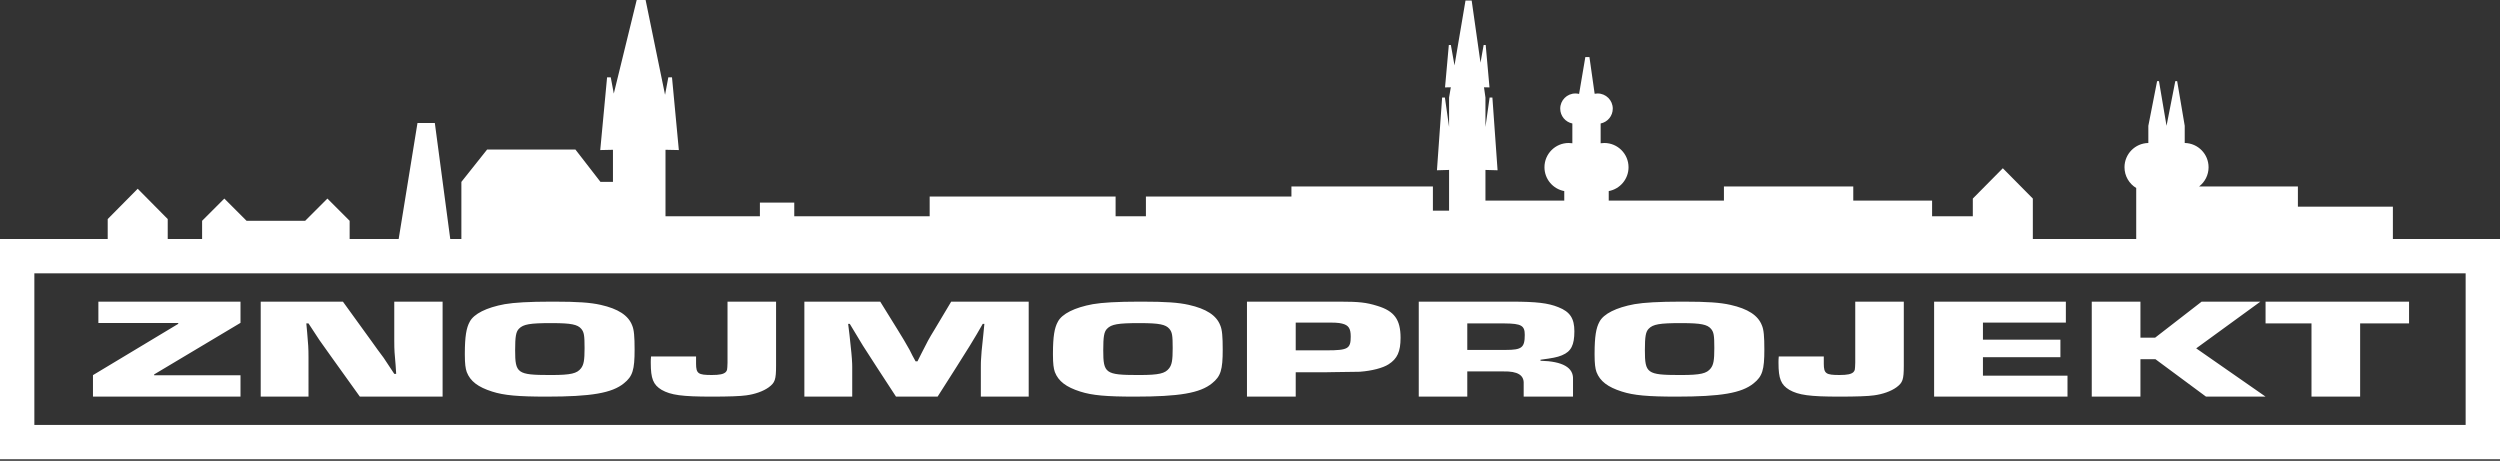 <?xml version="1.0" encoding="UTF-8"?>
<svg width="1237px" height="228px" viewBox="0 0 1237 228" version="1.1" xmlns="http://www.w3.org/2000/svg" xmlns:xlink="http://www.w3.org/1999/xlink">
    <rect x="0" y="0" width="1237" height="228" fill="#333333" stroke="none"/>
    <title>ZNOJMOPROJEKT Copy</title>
    <g id="Page-1" stroke="none" stroke-width="1" fill="none" fill-rule="evenodd">
        <g id="ZNOJMOPROJEKT-Copy" fill="#FFFFFF" fill-rule="nonzero">
            <path d="M319.446,0 L329.068,46.909 L330.689,38.251 L332.502,38.251 L335.889,74.251 L329.292,74.111 L329.292,107 L376,107 L376,100.251 L393,100.251 L393,107 L460,107 L460,97.251 L552,97.251 L552,107 L567,107 L567,97.251 L639,97.251 L639,92.251 L709,92.251 L709,104.251 L717,104.251 L717,84.083 L711,84.251 L713.564,48.251 L714.936,48.251 L717,62.821 L717,48.251 L717.858,43.187 L715,43.251 L716.88,22.251 L717.887,22.251 L719.689,32.376 L725.132,0.251 L728.183,0.251 L732.552,31.016 L734.113,22.251 L735.12,22.251 L737,43.251 L734.281,43.19 L735,48.251 L735,62.817 L737.064,48.251 L738.436,48.251 L741,84.251 L735,84.083 L735,99.251 L774,99.251 L773.999,94.55 C768.423,93.516 764.2,88.627 764.2,82.751 C764.2,76.124 769.573,70.751 776.2,70.751 C776.812,70.751 777.413,70.797 778,70.885 L777.999,61.101 C774.576,60.406 772,57.379 772,53.751 C772,49.609 775.358,46.251 779.5,46.251 C780.133,46.251 780.747,46.33 781.334,46.477 L784.421,28.251 L786.455,28.251 L789.031,46.395 C789.506,46.301 789.997,46.251 790.5,46.251 C794.642,46.251 798,49.609 798,53.751 C798,57.38 795.423,60.407 792,61.101 L791.999,70.885 C792.587,70.797 793.188,70.751 793.8,70.751 C800.427,70.751 805.8,76.124 805.8,82.751 C805.8,88.627 801.577,93.517 796,94.55 L796,99.251 L853,99.251 L853,92.251 L917,92.251 L917,99.251 L956,99.251 L956,107 L976.15,107 L976.151,98.251 L991,83.251 L1005.848,98.25 L1005.849,118.251 L1056.999,118.251 L1056.999,93.027 C1053.523,90.925 1051.2,87.11 1051.2,82.751 C1051.2,76.191 1056.465,70.86 1063,70.753 L1063,62.251 L1067.336,40.143 L1068.261,40.143 L1072,62.251 L1076.336,40.143 L1077.261,40.143 L1081,62.251 L1081,70.754 L1081.105,70.755 C1087.591,70.917 1092.8,76.226 1092.8,82.751 C1092.8,86.617 1090.972,90.057 1088.132,92.251 L1137,92.251 L1137,102.251 L1184,102.251 L1183.999,118.251 L1237,118.251 L1237,227.251 L0,227.251 L0,118.251 L53.292,118.251 L53.293,108.393 L68.142,93.393 L82.99,108.392 L82.991,118.251 L100,118.251 L100,109.251 L111,98.251 L122,109.251 L151,109.251 L162,98.251 L173,109.251 L173,118.251 L197.26,118.251 L206.569,60.858 L215.155,60.858 L222.786,118.251 L228.292,118.251 L228.293,90 L241.016,74 L284.722,74 L297.113,90 L303.292,90 L303.292,74.118 L297,74.251 L300.387,38.251 L302.2,38.251 L303.706,46.307 L315.039,0 L319.446,0 Z M1220,135.251 L16.999,135.251 L16.999,210.251 L1220,210.251 L1220,135.251 Z M747.825,149.252 C760.271,149.272 765.938,149.92 771.085,151.999 C776.854,154.254 779,157.566 779,163.908 C779,170.743 777.39,173.914 772.963,175.746 L772.646,175.88 C770.474,176.773 768.243,177.195 762.232,178.001 L762.232,178.494 C773.232,178.776 778.598,181.876 778.329,187.655 L778.329,196.251 L753.915,196.251 L753.915,189.98 C754.183,185.611 750.963,183.638 743.854,183.779 L726.012,183.779 L726.012,196.251 L702,196.251 L702,149.251 L747.825,149.252 Z M1022.19,149.251 L1022.19,159.61 L981.16,159.61 L981.16,168.065 L1019.491,168.065 L1019.491,176.733 L981.16,176.733 L981.16,185.893 L1023,185.893 L1023,196.251 L957,196.251 L957,149.251 L1022.19,149.251 Z M435.538,149.251 L443.88,162.71 C446.705,167.22 447.916,169.334 450.069,173.139 C451.011,175.041 451.953,176.944 453.029,178.776 L453.971,178.776 L455.989,174.76 C458.949,168.911 459.353,168.065 462.582,162.78 L470.655,149.251 L509,149.251 L509,196.251 L485.32,196.251 L485.321,181.693 C485.322,181.085 485.326,180.519 485.336,179.968 L485.344,179.557 L485.355,179.15 L485.361,178.955 L485.374,178.565 C485.478,175.763 485.768,172.736 486.531,165.74 L487.069,160.244 L486.262,160.244 L483.167,165.599 L479.938,170.954 L473.211,181.665 L463.927,196.251 L443.342,196.251 L433.789,181.595 L426.927,170.954 C425.313,168.206 423.16,164.613 420.469,160.244 L419.662,160.244 L420.335,165.74 C421.19,173.58 421.536,176.836 421.641,179.824 L421.654,180.204 L421.663,180.583 C421.665,180.646 421.666,180.71 421.667,180.773 L421.674,181.162 C421.676,181.358 421.678,181.555 421.679,181.755 L421.68,196.251 L398,196.251 L398,149.251 L435.538,149.251 Z M942,149.251 L942,180.794 C942,187.928 941.463,189.327 938.377,191.635 C935.693,193.594 931.532,195.062 927.238,195.622 C924.42,196.041 918.381,196.251 910.195,196.251 C895.433,196.251 889.931,195.482 885.368,192.894 C881.208,190.376 880,187.369 880,179.535 L880.001,179.035 C880.004,178.234 880.022,177.554 880.134,176.388 L902.411,176.388 L902.412,179.981 C902.442,184.873 903.458,185.55 910.195,185.55 C914.087,185.55 915.965,185.131 917.039,184.152 C917.844,183.242 917.844,183.242 917.978,179.466 L917.978,149.251 L942,149.251 Z M1059.091,149.251 L1059.091,167.079 L1066.358,167.079 L1089.372,149.251 L1118.443,149.251 L1086.681,172.364 L1121,196.251 L1091.526,196.251 L1066.493,177.719 L1059.091,177.719 L1059.091,196.251 L1035,196.251 L1035,149.251 L1059.091,149.251 Z M565.063,149.252 C576.948,149.266 583.044,149.689 588.227,150.848 C596.884,152.792 601.889,156.055 603.783,160.984 C604.729,163.136 605,166.538 605,172.994 C605,182.991 604.053,186.185 599.725,189.656 C593.773,194.516 583.493,196.251 561.444,196.251 C547.377,196.251 540.343,195.626 534.527,193.752 C527.493,191.53 523.705,188.615 521.947,184.102 C521.293,182.223 521.018,179.955 521.001,175.667 L521.001,174.685 C521.029,166.624 521.714,162.236 523.435,159.179 C525.464,155.291 531.686,152.167 540.749,150.501 C545.525,149.684 552.643,149.267 563.762,149.252 L565.063,149.252 Z M1192,149.251 L1192,160.032 L1167.795,160.032 L1167.795,196.251 L1143.725,196.251 L1143.725,160.032 L1121,160.032 L1121,149.251 L1192,149.251 Z M274.063,149.252 C285.948,149.266 292.044,149.689 297.227,150.848 C305.884,152.792 310.889,156.055 312.783,160.984 C313.729,163.136 314,166.538 314,172.994 C314,182.991 313.053,186.185 308.725,189.656 C302.773,194.516 292.493,196.251 270.444,196.251 C256.377,196.251 249.343,195.626 243.527,193.752 C236.493,191.53 232.705,188.615 230.947,184.102 C230.293,182.223 230.018,179.955 230.001,175.667 L230.001,174.685 C230.029,166.624 230.714,162.236 232.435,159.179 C234.464,155.291 240.686,152.167 249.749,150.501 C254.525,149.684 261.643,149.267 272.762,149.252 L274.063,149.252 Z M833.063,149.252 C844.948,149.266 851.044,149.689 856.227,150.848 C864.884,152.792 869.889,156.055 871.783,160.984 C872.729,163.136 873,166.538 873,172.994 C873,182.991 872.053,186.185 867.725,189.656 C861.773,194.516 851.493,196.251 829.444,196.251 C815.377,196.251 808.343,195.626 802.527,193.752 C795.493,191.53 791.705,188.615 789.947,184.102 C789.293,182.223 789.018,179.955 789.001,175.667 L789.001,174.685 C789.029,166.624 789.714,162.236 791.435,159.179 C793.464,155.291 799.686,152.167 808.749,150.501 C813.525,149.684 820.643,149.267 831.762,149.252 L833.063,149.252 Z M119,149.251 L119,159.751 L76.272,185.259 L76.272,185.682 L119,185.682 L119,196.251 L46,196.251 L46,185.611 L88.193,160.244 L88.193,159.821 L48.679,159.821 L48.679,149.251 L119,149.251 Z M384,149.251 L384,180.794 C384,187.928 383.463,189.327 380.377,191.635 C377.693,193.594 373.532,195.062 369.238,195.622 C366.42,196.041 360.381,196.251 352.195,196.251 C337.433,196.251 331.931,195.482 327.368,192.894 C323.208,190.376 322,187.369 322,179.535 L322.001,179.035 C322.004,178.234 322.022,177.554 322.134,176.388 L344.411,176.388 L344.412,179.981 C344.442,184.873 345.458,185.55 352.195,185.55 C356.087,185.55 357.965,185.131 359.039,184.152 C359.844,183.242 359.844,183.242 359.978,179.466 L359.978,149.251 L384,149.251 Z M169.676,149.251 L184,169.052 C185.892,171.73 187.784,174.337 189.811,177.014 C191.568,179.692 193.324,182.37 195.081,184.977 L196.027,184.977 L195.757,180.749 C195.233,174.736 195.09,173.692 195.081,168.559 L195.081,149.251 L219,149.251 L219,196.251 L178.054,196.251 L163.865,176.451 C161.973,173.703 159.946,170.954 158.054,168.277 L152.649,160.032 L151.568,160.032 L151.973,164.401 C152.498,170.63 152.641,171.806 152.648,176.971 L152.649,196.251 L129,196.251 L129,149.251 L169.676,149.251 Z M662.704,149.251 C672.513,149.265 675.991,149.636 681.546,151.365 C689.901,153.902 693,158.13 693,167.149 C693,173.984 691.383,177.508 687.071,180.256 C684.241,182.088 678.716,183.497 673.057,183.92 C672.979,183.923 672.905,183.927 672.833,183.93 L672.726,183.934 C672.691,183.936 672.657,183.937 672.622,183.939 L672.519,183.943 L672.493,183.944 L672.311,183.951 L672.199,183.955 C672.181,183.955 672.161,183.956 672.142,183.956 L672.024,183.96 C670.796,183.998 668.662,184.023 659.447,184.131 L655.539,184.202 L641.121,184.202 L641.121,196.251 L617,196.251 L617,149.251 L662.704,149.251 Z M564.218,159.874 L563.744,159.873 C553.193,159.873 549.947,160.429 547.783,162.65 C546.295,164.177 545.889,166.468 545.889,173.341 C545.889,184.682 546.949,185.544 562.983,185.56 L563.946,185.559 C573.448,185.537 576.492,184.823 578.488,182.228 C579.841,180.423 580.246,178.34 580.246,172.231 C580.246,165.844 579.976,164.386 578.623,162.72 C576.761,160.534 573.589,159.894 564.218,159.874 Z M832.218,159.874 L831.744,159.873 C821.193,159.873 817.947,160.429 815.783,162.65 C814.295,164.177 813.889,166.468 813.889,173.341 C813.889,184.682 814.949,185.544 830.983,185.56 L831.946,185.559 C841.448,185.537 844.492,184.823 846.488,182.228 C847.841,180.423 848.246,178.34 848.246,172.231 C848.246,165.844 847.976,164.386 846.623,162.72 C844.761,160.534 841.589,159.894 832.218,159.874 Z M273.218,159.874 L272.744,159.873 C262.193,159.873 258.947,160.429 256.783,162.65 C255.295,164.177 254.889,166.468 254.889,173.341 C254.889,184.682 255.949,185.544 271.983,185.56 L272.946,185.559 C282.448,185.537 285.492,184.823 287.488,182.228 C288.841,180.423 289.246,178.34 289.246,172.231 C289.246,165.844 288.976,164.386 287.623,162.72 C285.761,160.534 282.589,159.894 273.218,159.874 Z M641.121,159.61 L641.121,173.35 L656.589,173.35 C667.024,173.331 668.34,172.504 668.34,166.515 C668.34,162.499 667.262,160.878 664.028,160.103 C663.562,160.005 663.167,159.926 662.775,159.863 L662.513,159.823 C661.372,159.659 660.12,159.615 657.081,159.61 L641.121,159.61 Z M726.012,160.032 L726.012,173.139 L745.061,173.139 C752.976,173.139 754.451,172.011 754.451,165.67 C754.451,161.156 752.808,160.094 744.617,160.035 L744.24,160.033 L726.012,160.032 Z" id="Combined-Shape"></path>
        </g>
    </g>
</svg>